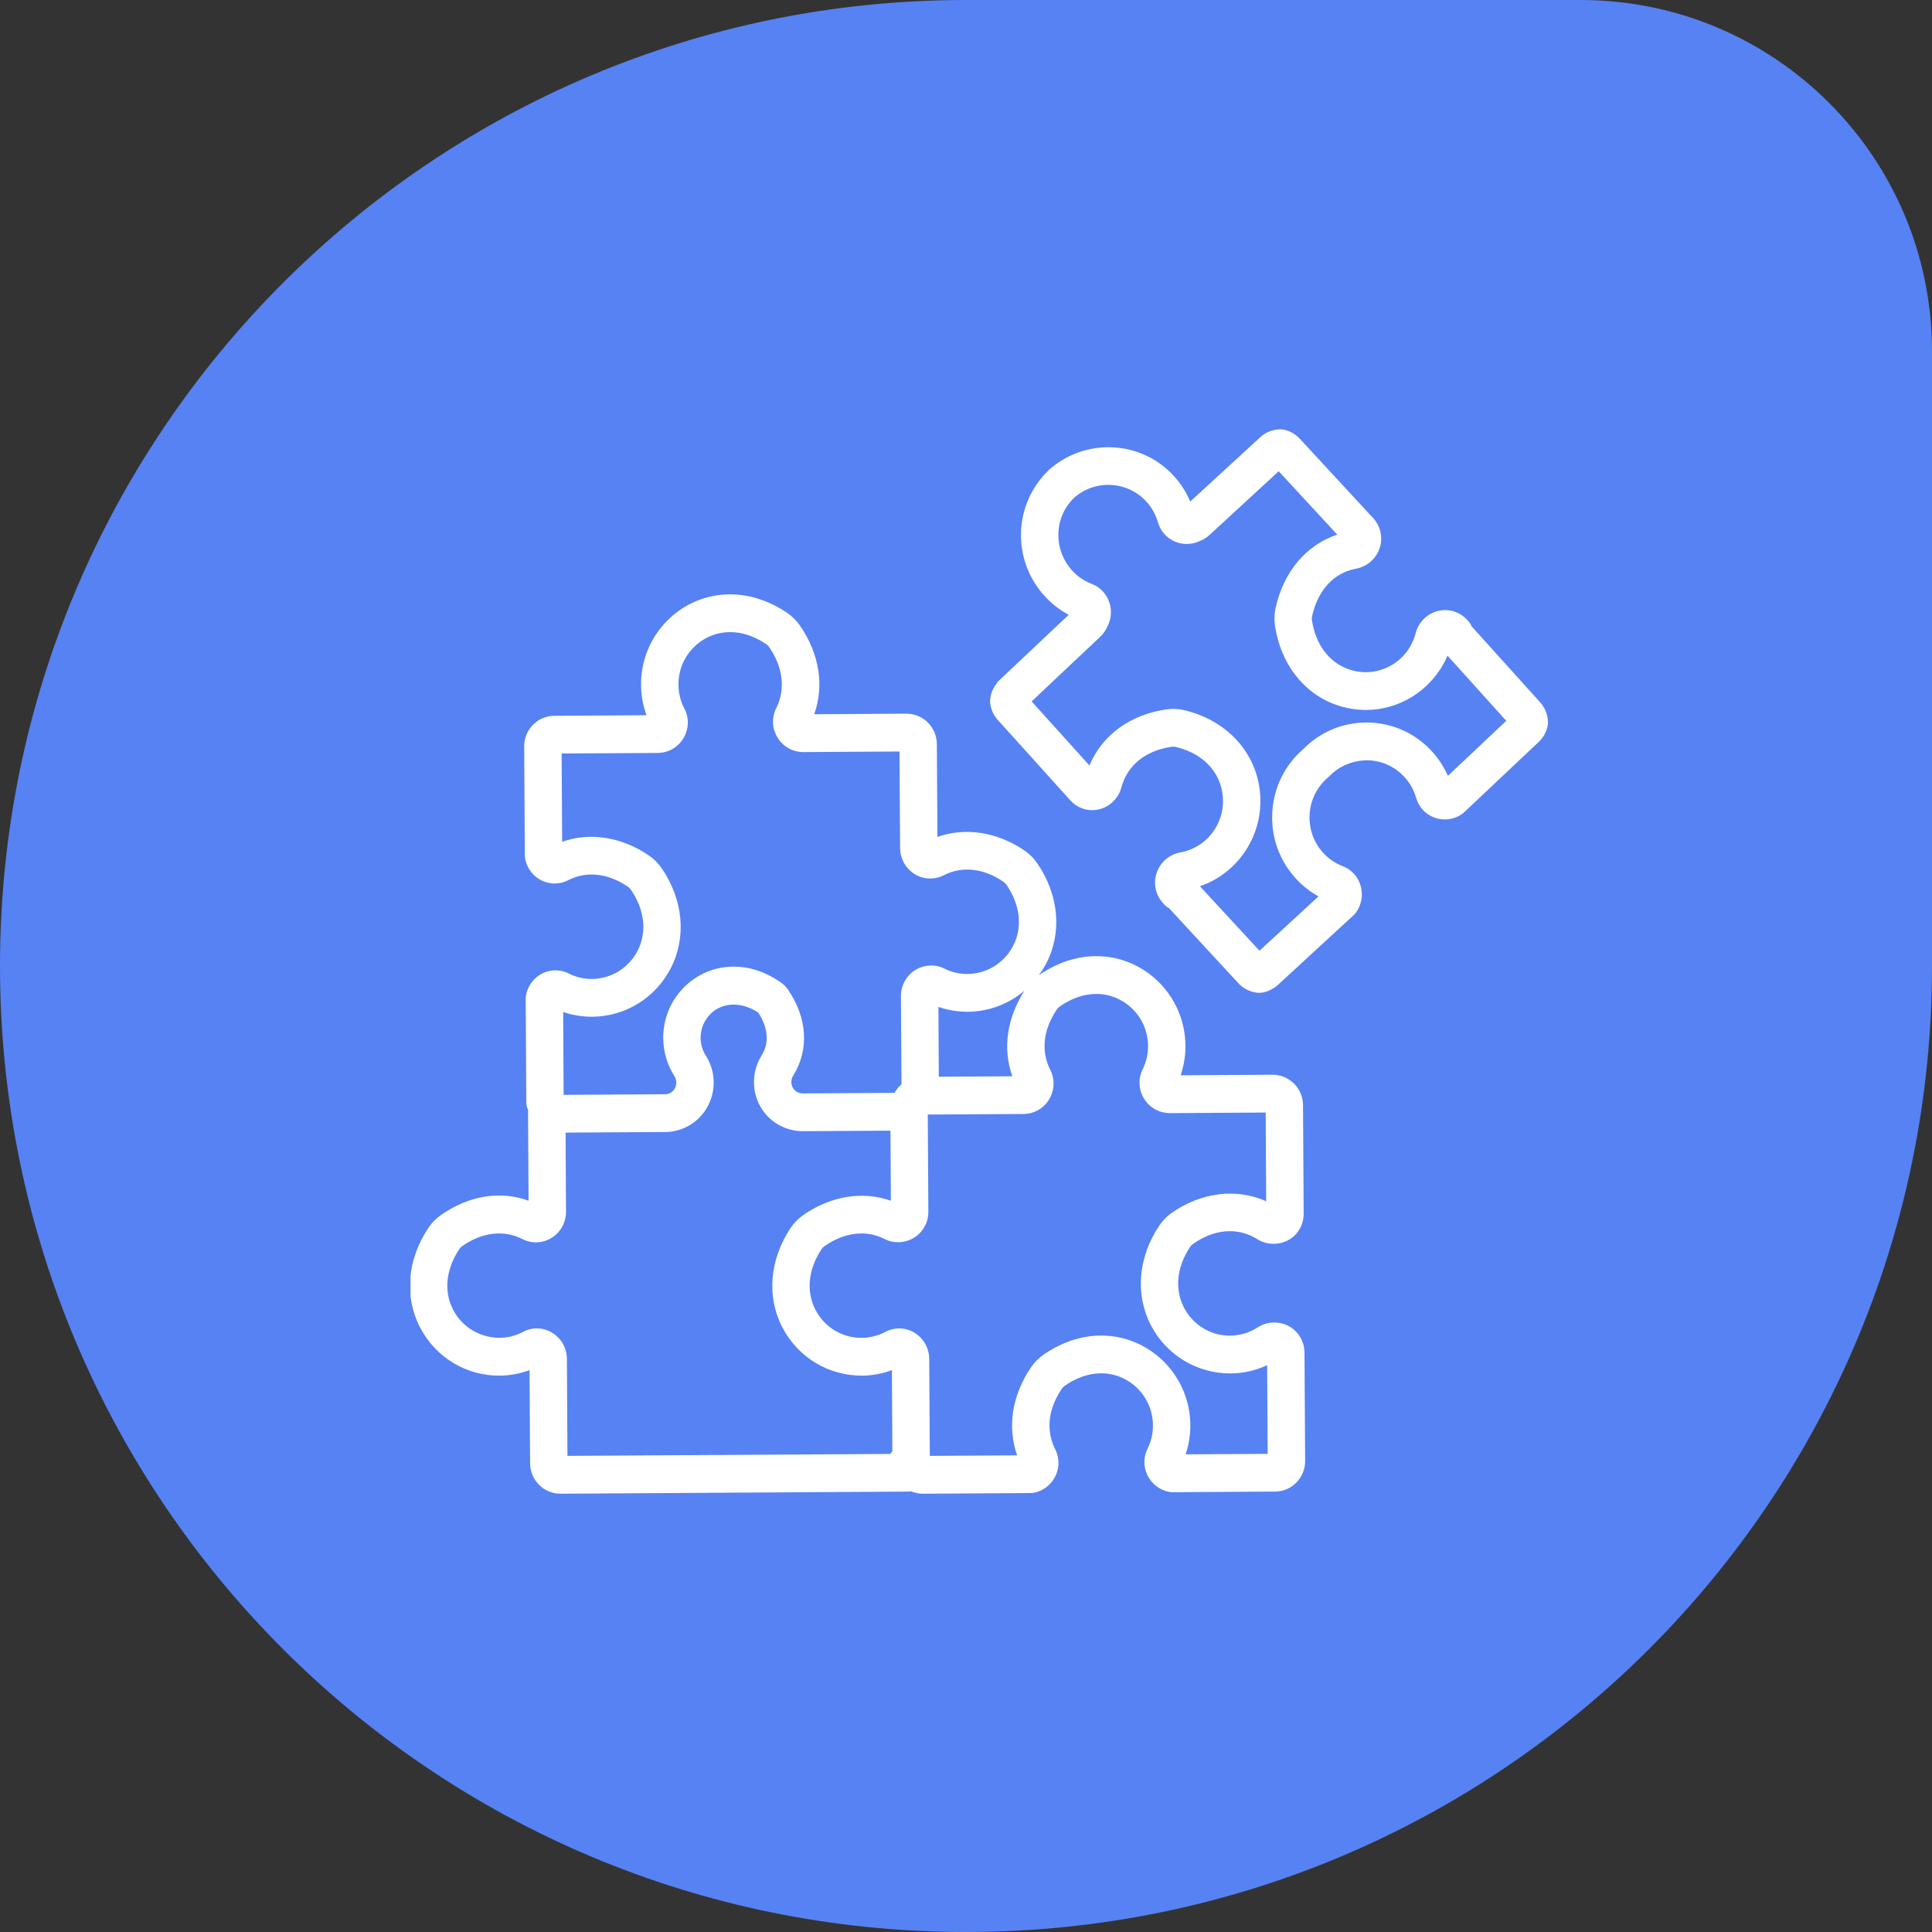 <svg width="80" height="80" viewBox="0 0 80 80" fill="none" xmlns="http://www.w3.org/2000/svg">
<rect x="0" y="0" width="80" height="80" fill="#333333" stroke="none"/>
<path d="M0 40C0 17.909 17.909 0 40 0H65.454C73.488 0 80 6.512 80 14.546V40C80 62.091 62.091 80 40 80C17.909 80 0 62.091 0 40Z" fill="#5682F4"/>
<g clip-path="url(#clip0_8964_324)">
<path fill-rule="evenodd" clip-rule="evenodd" d="M59.954 32.127C59.79 31.751 59.565 31.407 59.282 31.101C58.589 30.351 57.647 29.93 56.632 29.917C55.622 29.909 54.687 30.291 53.977 31.009C53.212 31.666 52.754 32.584 52.685 33.595C52.616 34.618 52.955 35.6 53.639 36.357C53.912 36.663 54.239 36.92 54.596 37.118L52.153 39.367L49.686 36.698C50.166 36.534 50.609 36.27 50.985 35.923C52.002 34.988 52.418 33.572 52.072 32.228C51.71 30.824 50.574 29.769 49.033 29.405C48.803 29.35 48.557 29.338 48.316 29.372C46.802 29.584 45.638 30.438 45.111 31.696L42.718 29.044L45.555 26.369C45.676 26.257 45.772 26.123 45.842 25.968C46.013 25.657 46.05 25.29 45.938 24.949C45.82 24.591 45.554 24.31 45.209 24.18C44.893 24.059 44.617 23.869 44.39 23.618C43.601 22.742 43.646 21.416 44.472 20.618C45.334 19.845 46.671 19.908 47.459 20.759C47.689 21.008 47.853 21.3 47.947 21.627C48.05 21.988 48.305 22.277 48.648 22.424C48.974 22.565 49.339 22.558 49.66 22.412C49.817 22.353 49.956 22.269 50.075 22.159L52.948 19.514L55.373 22.137C54.088 22.567 53.15 23.67 52.819 25.178C52.767 25.412 52.759 25.66 52.793 25.903C53.027 27.483 53.977 28.711 55.334 29.189C56.631 29.646 58.062 29.343 59.069 28.395C59.441 28.042 59.737 27.619 59.937 27.148L62.371 29.848L59.954 32.127ZM60.936 25.935C60.902 25.853 60.854 25.779 60.793 25.713L60.746 25.662C60.435 25.327 59.97 25.188 59.533 25.301C59.086 25.416 58.737 25.768 58.618 26.221C58.516 26.616 58.307 26.972 58.012 27.252C57.428 27.801 56.598 27.978 55.843 27.713C55.027 27.426 54.474 26.681 54.324 25.674C54.317 25.623 54.319 25.566 54.331 25.516C54.567 24.434 55.233 23.717 56.157 23.546C56.614 23.46 56.985 23.134 57.129 22.694C57.271 22.263 57.167 21.788 56.86 21.454L53.82 18.165C53.647 17.981 53.431 17.854 53.188 17.797C53.127 17.782 53.063 17.777 52.996 17.777C52.694 17.784 52.404 17.9 52.182 18.105L49.284 20.77C49.119 20.373 48.886 20.011 48.59 19.692C47.235 18.224 44.926 18.116 43.423 19.468C41.964 20.878 41.886 23.163 43.245 24.669C43.538 24.994 43.875 25.258 44.254 25.458L41.394 28.153C41.325 28.216 41.279 28.281 41.254 28.321C41.11 28.511 41.023 28.729 41 28.955C40.993 29.02 40.995 29.085 41.005 29.15C41.042 29.4 41.15 29.63 41.318 29.813L44.316 33.137C44.62 33.474 45.08 33.62 45.517 33.511C45.962 33.402 46.315 33.054 46.436 32.6C46.68 31.685 47.442 31.072 48.525 30.921C48.577 30.913 48.633 30.917 48.68 30.928C49.666 31.16 50.356 31.777 50.573 32.621C50.774 33.402 50.532 34.224 49.943 34.767C49.644 35.042 49.277 35.226 48.879 35.297C48.42 35.378 48.045 35.701 47.895 36.141C47.748 36.574 47.847 37.052 48.154 37.392L48.199 37.441C48.258 37.508 48.328 37.563 48.407 37.605L51.279 40.714C51.478 40.93 51.748 41.069 52.044 41.106C52.075 41.11 52.105 41.111 52.137 41.111C52.173 41.111 52.209 41.109 52.244 41.104C52.381 41.085 52.514 41.041 52.651 40.967C52.715 40.934 52.809 40.879 52.909 40.788L56.047 37.899C56.086 37.864 56.12 37.824 56.152 37.781C56.381 37.462 56.451 37.047 56.339 36.669C56.228 36.296 55.959 36.003 55.599 35.866C55.284 35.746 55.011 35.558 54.782 35.304C54.386 34.864 54.189 34.296 54.23 33.702C54.269 33.107 54.543 32.569 54.999 32.185C55.019 32.169 55.037 32.151 55.055 32.132C55.47 31.705 56.026 31.489 56.612 31.481C57.202 31.489 57.747 31.732 58.151 32.169C58.381 32.417 58.546 32.711 58.638 33.036C58.745 33.41 59.012 33.705 59.372 33.846C59.736 33.989 60.152 33.952 60.484 33.745C60.529 33.718 60.569 33.685 60.609 33.651L63.713 30.724C63.894 30.552 64.019 30.334 64.076 30.091C64.092 30.023 64.099 29.952 64.097 29.881C64.084 29.58 63.969 29.294 63.772 29.079L60.936 25.935Z" fill="white"/>
<path fill-rule="evenodd" clip-rule="evenodd" d="M20.675 55.398C19.881 55.388 19.148 54.964 18.771 54.251C18.365 53.484 18.459 52.559 19.026 51.712C19.052 51.673 19.089 51.634 19.129 51.606C19.955 51.023 20.866 50.913 21.629 51.306C22.017 51.506 22.471 51.486 22.844 51.255C23.219 51.021 23.441 50.616 23.437 50.171L23.419 46.899L27.545 46.874C28.281 46.869 28.956 46.461 29.306 45.808C29.66 45.15 29.63 44.345 29.227 43.71C29.087 43.493 29.014 43.24 29.011 42.979C29.01 42.608 29.15 42.26 29.409 41.997C29.901 41.497 30.679 41.458 31.398 41.928C31.651 42.319 31.964 43.019 31.538 43.701C31.139 44.336 31.114 45.138 31.471 45.794C31.823 46.439 32.5 46.84 33.241 46.84L36.872 46.818L36.889 49.72C35.721 49.304 34.382 49.522 33.246 50.324C33.054 50.459 32.881 50.635 32.745 50.836C31.862 52.154 31.734 53.703 32.404 54.98C33.046 56.202 34.296 56.963 35.687 56.963C36.11 56.96 36.534 56.883 36.931 56.735L36.951 60.091C36.921 60.127 36.889 60.163 36.866 60.204L23.497 60.285L23.474 56.267C23.471 55.819 23.241 55.415 22.861 55.184C22.488 54.96 22.038 54.946 21.656 55.15C21.351 55.312 21.021 55.396 20.675 55.398ZM24.521 42.101C25.896 42.092 27.142 41.322 27.776 40.09C28.436 38.805 28.294 37.255 27.393 35.943C27.257 35.746 27.081 35.57 26.883 35.434C25.746 34.65 24.42 34.448 23.278 34.857L23.256 31.201L27.234 31.178C27.677 31.175 28.077 30.944 28.306 30.559C28.527 30.183 28.541 29.728 28.339 29.342C28.178 29.035 28.097 28.7 28.093 28.351C28.09 27.771 28.311 27.224 28.717 26.813C29.122 26.403 29.661 26.175 30.237 26.175C30.237 26.175 30.238 26.175 30.239 26.175C30.743 26.175 31.249 26.347 31.738 26.681C31.782 26.711 31.82 26.75 31.847 26.791C32.424 27.623 32.532 28.544 32.145 29.314C31.948 29.706 31.965 30.163 32.194 30.539C32.423 30.917 32.822 31.142 33.268 31.142L37.246 31.118L37.271 35.121C37.275 35.814 37.834 36.378 38.519 36.378C38.711 36.378 38.903 36.332 39.084 36.242C39.833 35.851 40.733 35.948 41.562 36.52C41.604 36.55 41.642 36.587 41.672 36.631C42.248 37.468 42.35 38.391 41.953 39.163C41.586 39.878 40.861 40.326 40.051 40.331C39.716 40.331 39.396 40.255 39.106 40.108C38.644 39.869 38.042 39.97 37.672 40.347C37.434 40.589 37.304 40.909 37.306 41.249L37.329 44.9C37.251 44.965 37.181 45.041 37.121 45.128H37.12C37.09 45.169 37.066 45.21 37.042 45.253L33.238 45.276C33.063 45.276 32.909 45.187 32.828 45.039C32.743 44.883 32.75 44.69 32.846 44.535C33.512 43.472 33.432 42.143 32.627 40.975C32.547 40.859 32.444 40.756 32.322 40.672C31.698 40.242 31.044 40.026 30.378 40.026C29.596 40.026 28.862 40.334 28.31 40.895C27.759 41.455 27.458 42.199 27.463 42.99C27.468 43.548 27.627 44.09 27.923 44.556C28.022 44.711 28.03 44.906 27.947 45.064C27.864 45.214 27.706 45.31 27.537 45.31L23.338 45.336L23.32 41.905C23.699 42.035 24.099 42.101 24.521 42.101ZM41.919 44.566L38.874 44.585L38.858 41.694C39.241 41.828 39.645 41.895 40.072 41.895C40.95 41.89 41.772 41.571 42.418 41.024C41.691 42.166 41.512 43.426 41.919 44.566ZM43.443 45.52C43.67 45.145 43.687 44.687 43.487 44.298C43.262 43.852 42.996 42.931 43.764 41.794C43.795 41.75 43.834 41.709 43.874 41.682C44.371 41.334 44.883 41.157 45.396 41.157C46.569 41.157 47.531 42.121 47.539 43.306C47.539 43.649 47.464 43.977 47.315 44.279C47.123 44.665 47.143 45.117 47.369 45.488C47.599 45.866 48.001 46.092 48.447 46.092L52.409 46.068L52.43 49.741C51.214 49.19 49.743 49.363 48.515 50.224C48.319 50.361 48.145 50.539 48.008 50.742C47.123 52.059 46.994 53.61 47.663 54.888C48.306 56.11 49.555 56.871 50.947 56.871C51.478 56.867 51.996 56.75 52.47 56.528L52.492 60.201L49.095 60.221C49.225 59.832 49.292 59.419 49.289 59.007C49.278 56.964 47.623 55.302 45.599 55.302C44.777 55.302 43.947 55.58 43.196 56.105C43 56.242 42.825 56.419 42.69 56.62C41.902 57.786 41.704 59.089 42.118 60.264L38.502 60.285L38.477 56.267C38.473 55.572 37.913 55.006 37.23 55.006C37.031 55.006 36.834 55.056 36.66 55.15C36.355 55.313 36.024 55.396 35.665 55.398C34.871 55.398 34.146 54.957 33.772 54.246C33.369 53.479 33.462 52.557 34.025 51.716C34.054 51.674 34.093 51.634 34.132 51.606C34.964 51.019 35.878 50.918 36.628 51.305C37.1 51.55 37.704 51.449 38.078 51.069C38.315 50.829 38.444 50.51 38.441 50.171L38.417 46.151L42.381 46.128C42.82 46.125 43.217 45.898 43.443 45.52ZM21.95 60.596C21.956 61.289 22.516 61.851 23.202 61.851C23.204 61.851 23.207 61.851 23.209 61.851L37.609 61.764C37.648 61.764 37.684 61.757 37.721 61.751C37.871 61.814 38.039 61.851 38.212 61.851L42.679 61.824C42.73 61.824 42.782 61.818 42.833 61.808C43.213 61.728 43.539 61.468 43.706 61.114C43.875 60.76 43.869 60.356 43.692 60.006C43.465 59.56 43.201 58.64 43.969 57.501C43.997 57.46 44.036 57.419 44.077 57.39C44.574 57.042 45.086 56.866 45.599 56.866C46.774 56.866 47.735 57.831 47.741 59.015C47.743 59.358 47.667 59.685 47.517 59.989C47.345 60.336 47.343 60.736 47.513 61.085C47.686 61.44 48.016 61.697 48.398 61.774C48.449 61.784 48.498 61.789 48.553 61.789L52.796 61.763C53.13 61.762 53.446 61.629 53.682 61.388C53.917 61.146 54.045 60.828 54.043 60.491L54.016 56.012C54.012 55.309 53.463 54.761 52.765 54.761C52.521 54.761 52.284 54.832 52.076 54.966C51.737 55.186 51.342 55.304 50.924 55.307C50.13 55.307 49.405 54.865 49.031 54.154C48.628 53.387 48.722 52.462 49.288 51.62C49.318 51.578 49.355 51.54 49.398 51.51C49.897 51.159 50.412 50.98 50.925 50.98C51.329 50.98 51.721 51.095 52.061 51.312C52.548 51.623 53.228 51.547 53.627 51.142C53.857 50.907 53.983 50.592 53.982 50.257L53.955 45.757C53.95 45.065 53.389 44.502 52.697 44.502L48.888 44.525C49.022 44.133 49.089 43.721 49.086 43.297C49.074 41.254 47.419 39.592 45.396 39.592C44.582 39.592 43.76 39.866 43.015 40.382C43.129 40.225 43.235 40.06 43.328 39.883C43.988 38.599 43.846 37.048 42.946 35.741C42.812 35.543 42.635 35.366 42.435 35.228C41.3 34.446 39.966 34.242 38.817 34.657L38.793 30.809C38.79 30.116 38.228 29.552 37.535 29.552L33.716 29.575C34.137 28.384 33.929 27.068 33.118 25.895C32.984 25.701 32.81 25.527 32.61 25.389C31.866 24.88 31.047 24.611 30.241 24.611C30.238 24.611 30.237 24.611 30.236 24.611C29.245 24.611 28.316 25.002 27.618 25.71C26.921 26.42 26.538 27.36 26.545 28.361C26.548 28.79 26.625 29.216 26.77 29.616L22.948 29.64C22.615 29.642 22.302 29.776 22.067 30.015C21.832 30.255 21.703 30.574 21.705 30.911L21.732 35.424C21.732 35.476 21.738 35.527 21.748 35.578C21.868 36.161 22.381 36.584 22.968 36.584C23.164 36.584 23.352 36.538 23.53 36.447C24.286 36.056 25.181 36.155 26.011 36.725C26.052 36.754 26.093 36.794 26.121 36.836C26.696 37.673 26.798 38.596 26.402 39.368C26.034 40.083 25.31 40.532 24.498 40.537C24.166 40.537 23.847 40.46 23.545 40.308C23.374 40.222 23.191 40.179 23.004 40.179C22.41 40.179 21.897 40.609 21.783 41.202C21.772 41.253 21.768 41.304 21.768 41.356L21.793 45.645C21.794 45.765 21.823 45.876 21.872 45.976C21.87 45.995 21.864 46.012 21.865 46.032L21.887 49.718C20.708 49.293 19.404 49.503 18.244 50.323C18.05 50.459 17.876 50.637 17.744 50.836C16.856 52.158 16.729 53.71 17.406 54.989C18.052 56.214 19.313 56.97 20.684 56.963C21.108 56.959 21.53 56.882 21.928 56.734L21.95 60.596Z" fill="white"/>
</g>
<defs>
<clipPath id="clip0_8964_324">
<rect width="48" height="46" fill="white" transform="translate(17 17)"/>
</clipPath>
</defs>
</svg>
